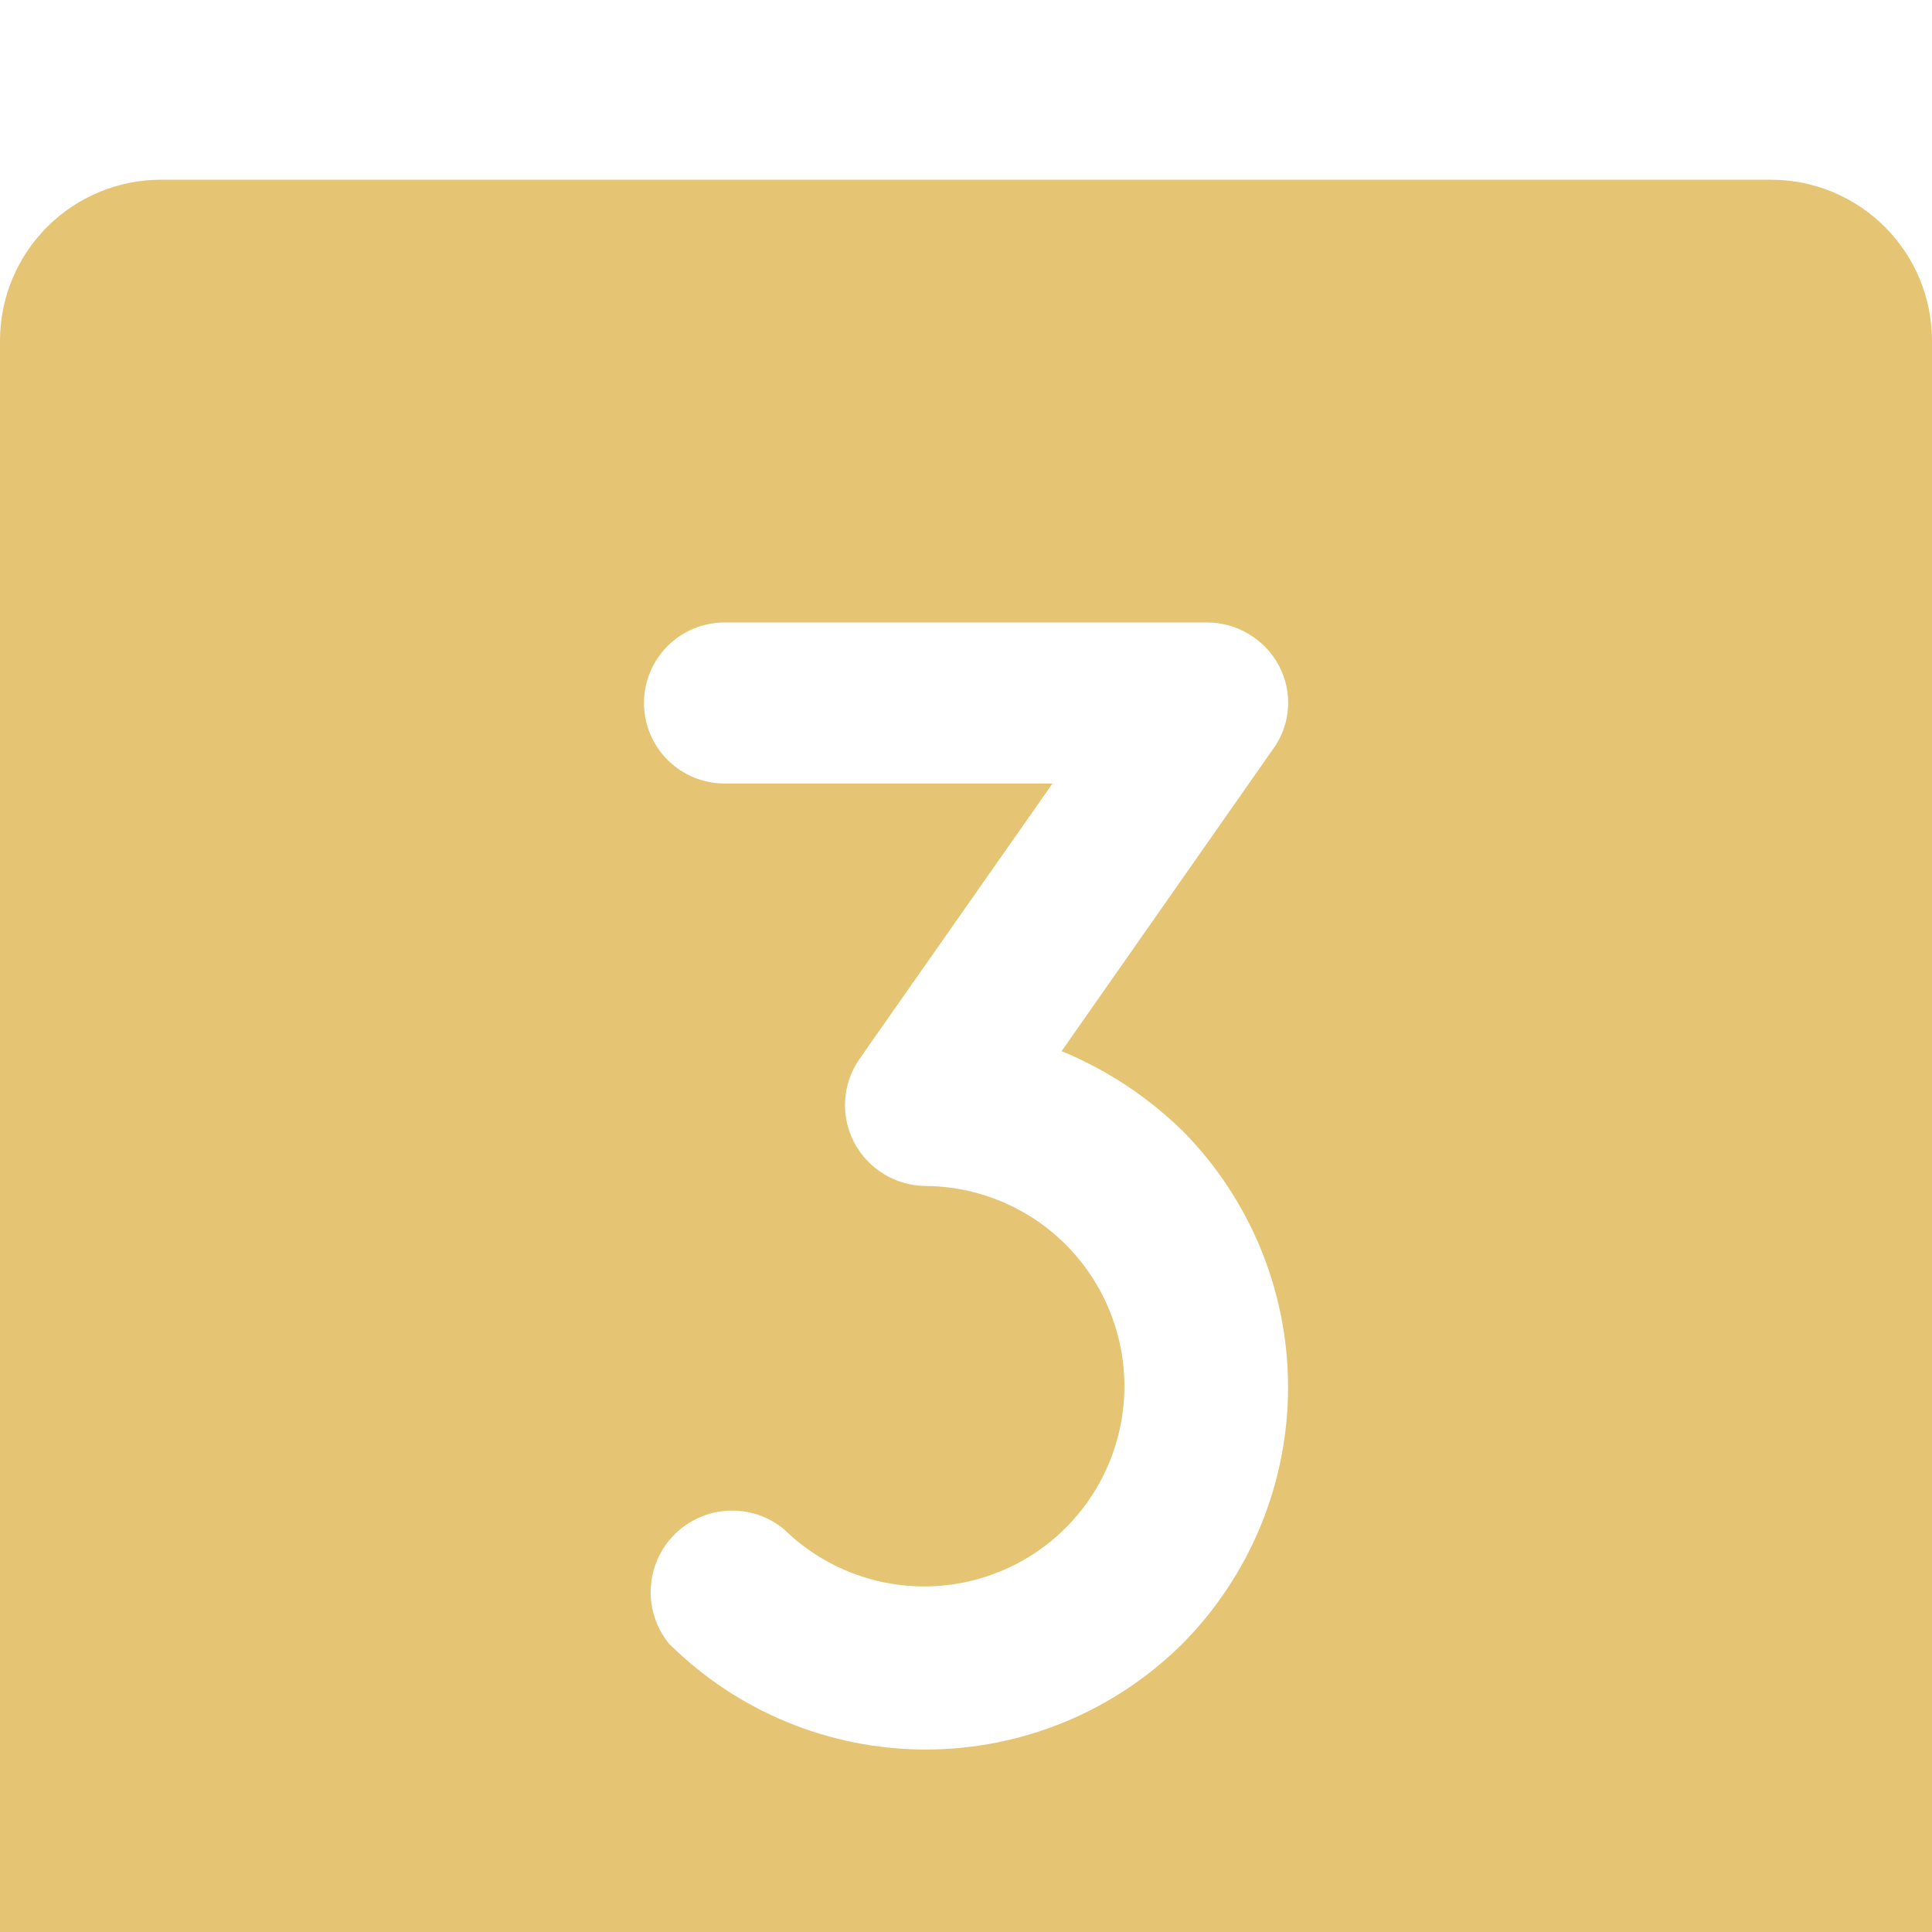 <?xml version="1.0" encoding="UTF-8"?> <svg xmlns="http://www.w3.org/2000/svg" width="43" height="43" viewBox="0 0 43 43" fill="none"> <g filter="url(#filter0_i_2_21)"> <path d="M39.417 0H3.583C2.633 0 1.722 0.378 1.05 1.05C0.378 1.722 0 2.633 0 3.583V39.417C0 40.367 0.378 41.279 1.05 41.95C1.722 42.623 2.633 43 3.583 43H39.417C40.367 43 41.279 42.623 41.95 41.95C42.623 41.279 43 40.367 43 39.417V3.583C43 2.633 42.623 1.722 41.95 1.05C41.279 0.378 40.367 0 39.417 0V0ZM26.315 32.586C24.797 34.093 22.744 34.939 20.604 34.939C18.465 34.939 16.412 34.093 14.893 32.586C14.607 32.238 14.461 31.796 14.484 31.346C14.506 30.896 14.694 30.471 15.013 30.152C15.331 29.834 15.757 29.645 16.206 29.623C16.656 29.601 17.098 29.747 17.446 30.033C17.967 30.544 18.605 30.919 19.305 31.126C20.005 31.333 20.745 31.365 21.459 31.219C22.174 31.073 22.843 30.754 23.405 30.29C23.968 29.825 24.408 29.23 24.687 28.555C24.966 27.881 25.075 27.149 25.005 26.422C24.934 25.696 24.686 24.998 24.283 24.39C23.88 23.782 23.334 23.282 22.692 22.934C22.051 22.587 21.334 22.402 20.604 22.396C20.277 22.394 19.956 22.303 19.676 22.134C19.396 21.964 19.168 21.722 19.014 21.433C18.861 21.142 18.79 20.816 18.81 20.488C18.829 20.16 18.939 19.844 19.126 19.574L23.426 13.438H16.125C15.65 13.438 15.194 13.249 14.858 12.913C14.522 12.577 14.333 12.121 14.333 11.646C14.333 11.171 14.522 10.715 14.858 10.379C15.194 10.043 15.65 9.854 16.125 9.854H26.875C27.202 9.856 27.523 9.947 27.803 10.117C28.083 10.286 28.312 10.528 28.465 10.817C28.62 11.108 28.69 11.437 28.666 11.766C28.643 12.095 28.526 12.411 28.331 12.676L23.628 19.395C24.628 19.808 25.54 20.408 26.315 21.164C27.822 22.683 28.668 24.735 28.668 26.875C28.668 29.015 27.822 31.067 26.315 32.586Z" fill="#E5C573"></path> </g> <defs> <filter id="filter0_i_2_21" x="0" y="0" width="43" height="47" filterUnits="userSpaceOnUse" color-interpolation-filters="sRGB"> <feFlood flood-opacity="0" result="BackgroundImageFix"></feFlood> <feBlend mode="normal" in="SourceGraphic" in2="BackgroundImageFix" result="shape"></feBlend> <feColorMatrix in="SourceAlpha" type="matrix" values="0 0 0 0 0 0 0 0 0 0 0 0 0 0 0 0 0 0 127 0" result="hardAlpha"></feColorMatrix> <feOffset dy="4"></feOffset> <feGaussianBlur stdDeviation="2"></feGaussianBlur> <feComposite in2="hardAlpha" operator="arithmetic" k2="-1" k3="1"></feComposite> <feColorMatrix type="matrix" values="0 0 0 0 0 0 0 0 0 0 0 0 0 0 0 0 0 0 0.25 0"></feColorMatrix> <feBlend mode="normal" in2="shape" result="effect1_innerShadow_2_21"></feBlend> </filter> </defs> </svg> 